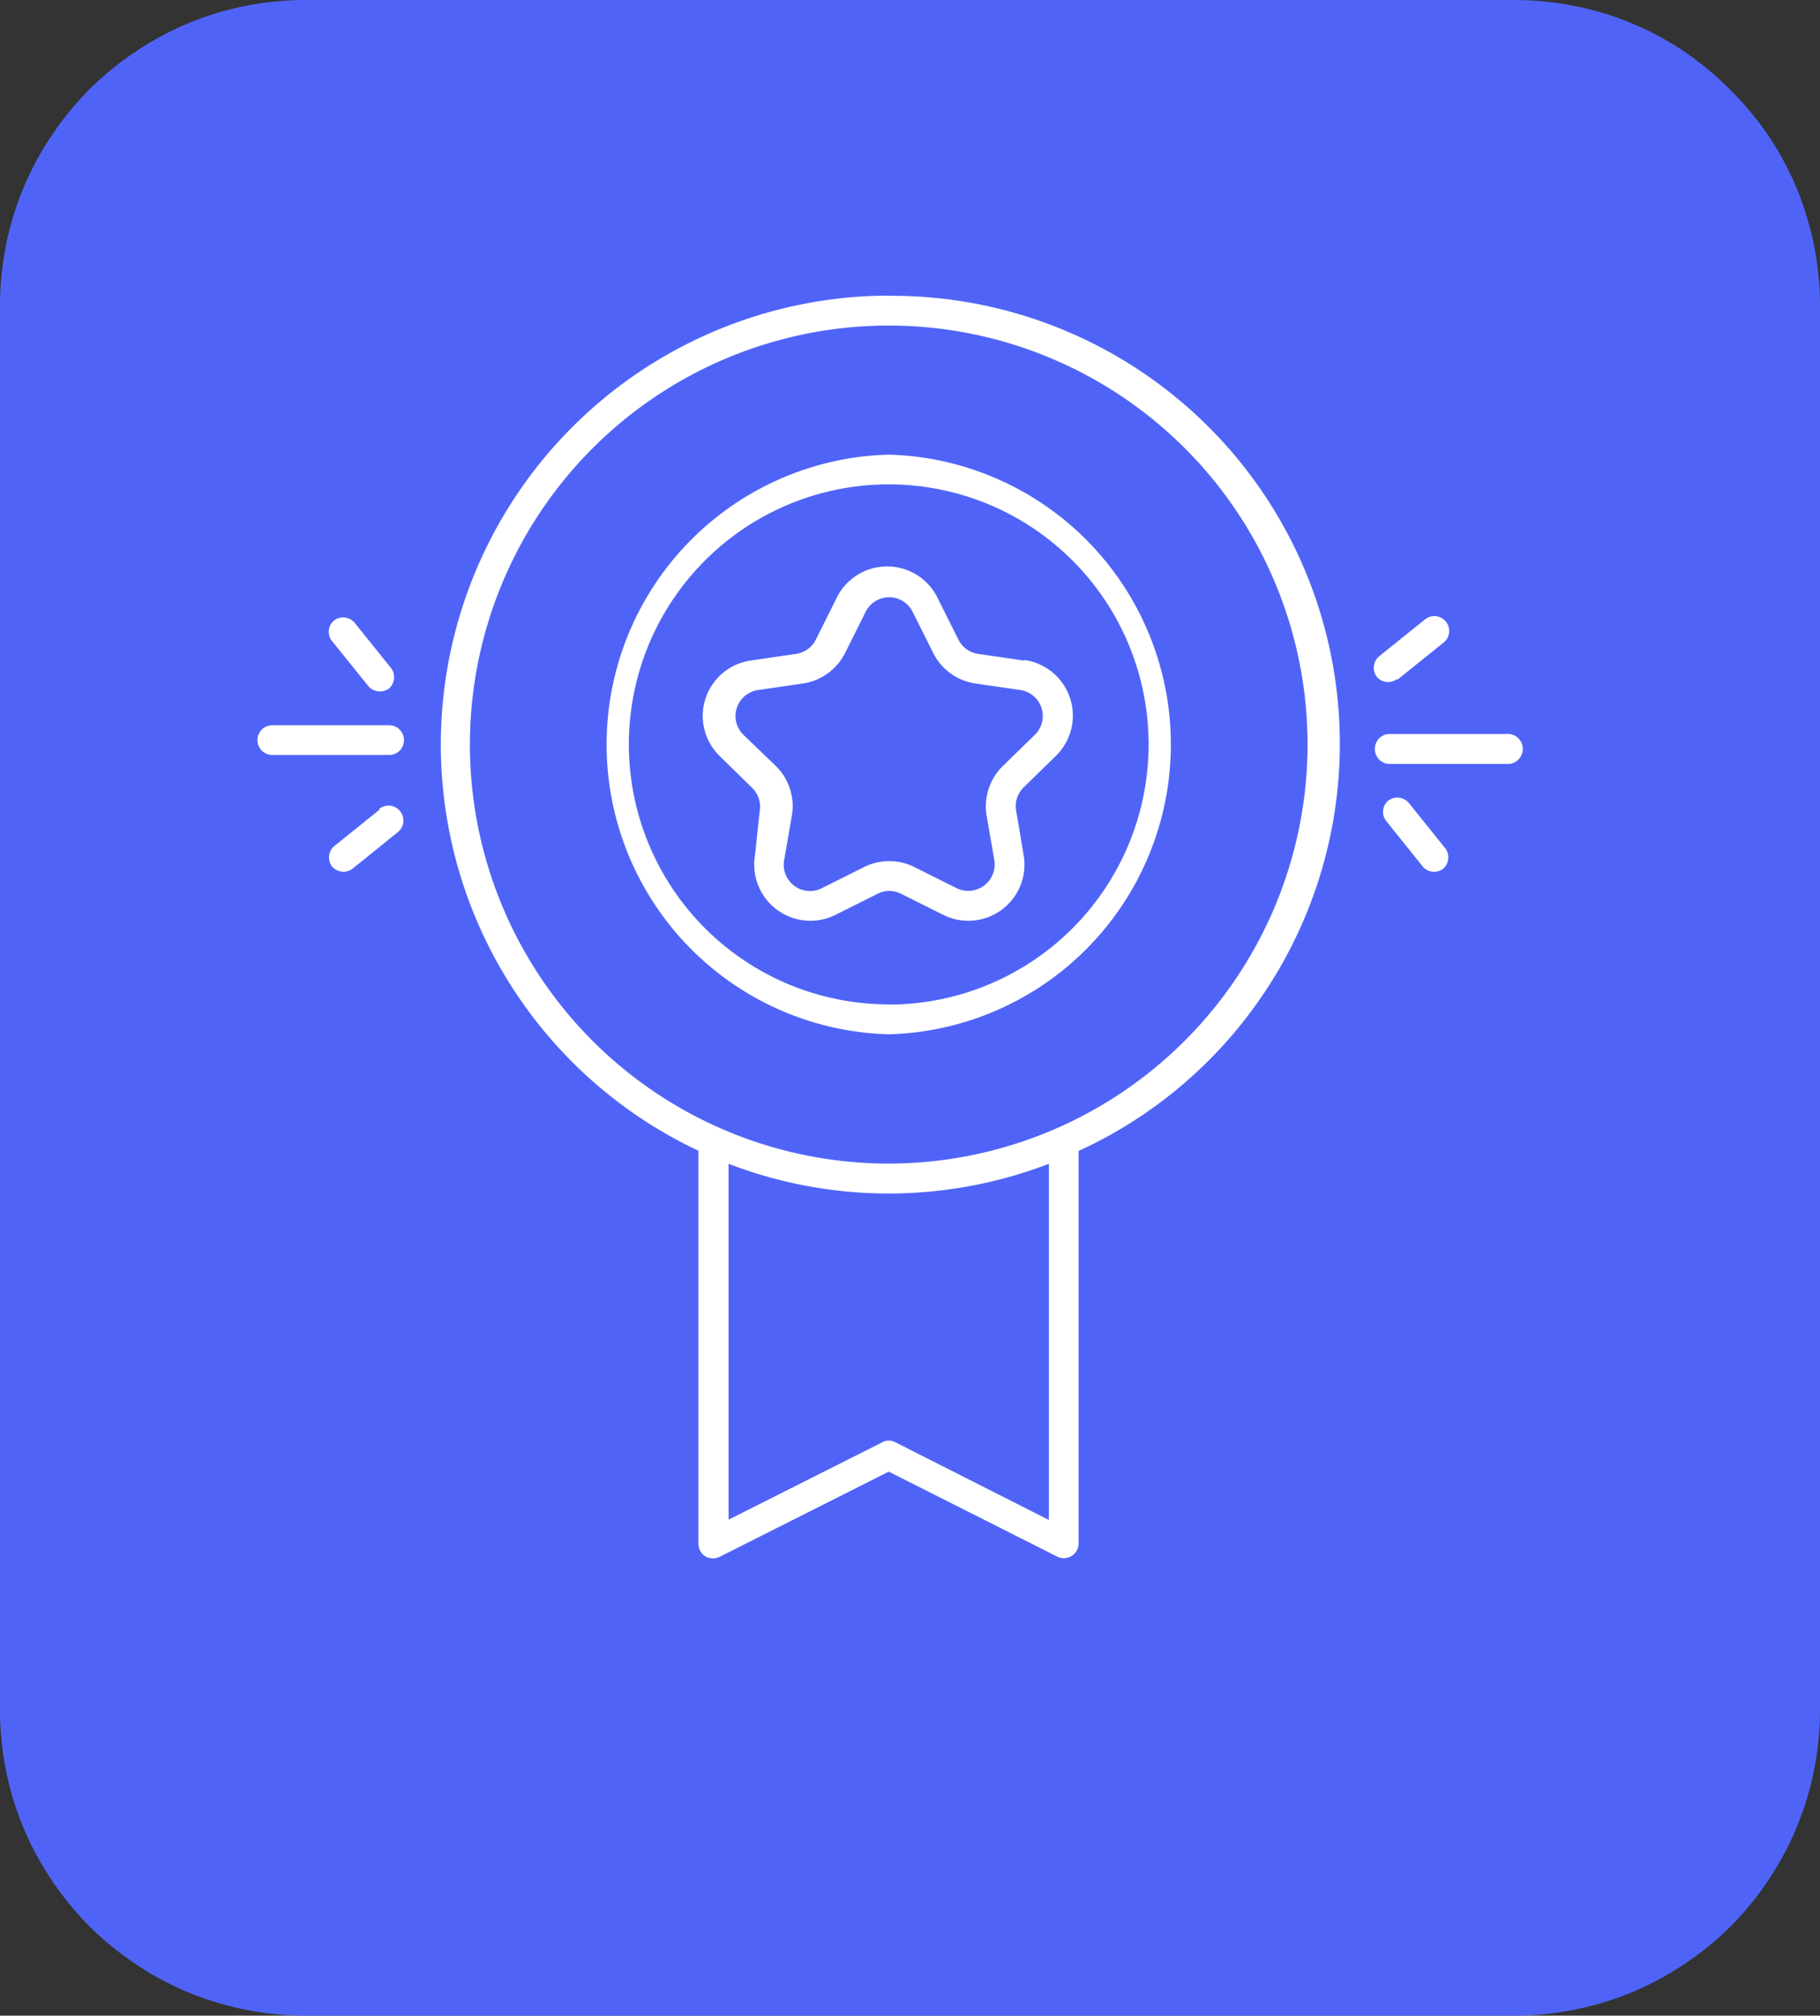 <svg id="Capa_1" data-name="Capa 1" xmlns="http://www.w3.org/2000/svg" viewBox="0 0 89.43 99"><rect x="0" y="0" width="89.43" height="99" fill="#333333" stroke="none"/><defs><style>.cls-1{fill:#4f64f7;}.cls-2{fill:#fff;}</style></defs><title>Mesa de trabajo 10s</title><path class="cls-1" d="M0,84V15a15.24,15.24,0,0,1,.29-2.93,14.67,14.67,0,0,1,.85-2.81A15,15,0,0,1,2.53,6.67,15.69,15.69,0,0,1,4.39,4.39,15.69,15.69,0,0,1,6.67,2.53,15,15,0,0,1,9.26,1.14,14.67,14.67,0,0,1,12.07.29,15.24,15.24,0,0,1,15,0H74.43a15.06,15.06,0,0,1,2.92.29,14.55,14.55,0,0,1,2.82.85,15,15,0,0,1,2.59,1.39A15.69,15.69,0,0,1,85,4.39,15.69,15.69,0,0,1,86.9,6.67a15,15,0,0,1,1.39,2.59,15.42,15.42,0,0,1,.85,2.81A15.24,15.24,0,0,1,89.43,15V84a15.24,15.24,0,0,1-.29,2.93,15.42,15.42,0,0,1-.85,2.81,15,15,0,0,1-1.39,2.59,14.58,14.58,0,0,1-4.14,4.14,15,15,0,0,1-2.59,1.39,15.28,15.28,0,0,1-2.82.85,15.06,15.06,0,0,1-2.92.29H15a15.24,15.24,0,0,1-2.93-.29,15.42,15.42,0,0,1-2.81-.85,15,15,0,0,1-2.59-1.39,15.69,15.69,0,0,1-2.28-1.86,15.69,15.69,0,0,1-1.86-2.28,15,15,0,0,1-1.39-2.59,14.67,14.67,0,0,1-.85-2.81A15.24,15.24,0,0,1,0,84Z"/><path class="cls-2" d="M74,36.05H68.21a.74.74,0,0,0,0,1.47H74a.74.74,0,1,0,0-1.47"/><path class="cls-2" d="M68.67,33.38l2.24-1.8A.73.73,0,1,0,70,30.44l-2.24,1.8a.74.74,0,0,0-.11,1,.73.73,0,0,0,1,.11"/><path class="cls-2" d="M69.22,39.43a.74.74,0,0,0-1-.11.72.72,0,0,0-.11,1l1.8,2.24a.73.73,0,0,0,1,.11.74.74,0,0,0,.11-1Z"/><path class="cls-2" d="M19.12,35.62H13.38a.73.73,0,1,0,0,1.46h5.74a.72.72,0,0,0,.73-.73.73.73,0,0,0-.73-.73"/><path class="cls-2" d="M18.66,39.76l-2.24,1.8a.73.73,0,0,0-.1,1,.74.74,0,0,0,1,.11l2.23-1.8a.73.73,0,0,0-.92-1.14"/><path class="cls-2" d="M18.11,33.71a.75.75,0,0,0,1,.11.74.74,0,0,0,.11-1l-1.8-2.24a.74.74,0,0,0-1-.11.73.73,0,0,0-.12,1Z"/><path class="cls-2" d="M43.67,14.52h0a22.05,22.05,0,0,0-9.35,42V75.83a.74.74,0,0,0,.35.62.77.77,0,0,0,.72,0l8.28-4.17L52,76.48A.73.73,0,0,0,53,75.83V56.53a22,22,0,0,0-9.34-42m7.87,60.12L44,70.84a.61.61,0,0,0-.32-.08.62.62,0,0,0-.33.08l-7.55,3.8V57.16a21.91,21.91,0,0,0,7.87,1.46h0a22,22,0,0,0,7.87-1.46V74.64ZM43.67,57.15h0A20.58,20.58,0,1,1,64.25,36.57,20.6,20.6,0,0,1,43.66,57.15"/><path class="cls-2" d="M50.29,32.44l-2.2-.32a1.3,1.3,0,0,1-1-.71l-1-2a2.76,2.76,0,0,0-5,0l-1,2a1.3,1.3,0,0,1-1,.71l-2.19.32a2.75,2.75,0,0,0-1.53,4.7l1.58,1.55a1.28,1.28,0,0,1,.38,1.14L37.1,42a2.76,2.76,0,0,0,4,2.91l2-1a1.27,1.27,0,0,1,1.2,0l2,1a2.76,2.76,0,0,0,4-2.91l-.37-2.19h0a1.3,1.3,0,0,1,.37-1.14l1.59-1.55a2.76,2.76,0,0,0-1.53-4.7m.5,3.66-1.58,1.54a2.77,2.77,0,0,0-.8,2.44l.38,2.19a1.3,1.3,0,0,1-1.88,1.36l-2-1a2.78,2.78,0,0,0-2.57,0l-2,1a1.29,1.29,0,0,1-1.88-1.36l.38-2.19a2.76,2.76,0,0,0-.79-2.44L36.54,36.1a1.29,1.29,0,0,1,.72-2.21l2.19-.32a2.76,2.76,0,0,0,2.08-1.51l1-2a1.29,1.29,0,0,1,2.32,0l1,2a2.76,2.76,0,0,0,2.08,1.51l2.2.32a1.29,1.29,0,0,1,.71,2.21"/><path class="cls-2" d="M43.67,22.33a14.24,14.24,0,0,0,0,28.47h0a14.24,14.24,0,0,0,0-28.47m0,27h0A12.77,12.77,0,1,1,56.44,36.57,12.78,12.78,0,0,1,43.66,49.34"/></svg>